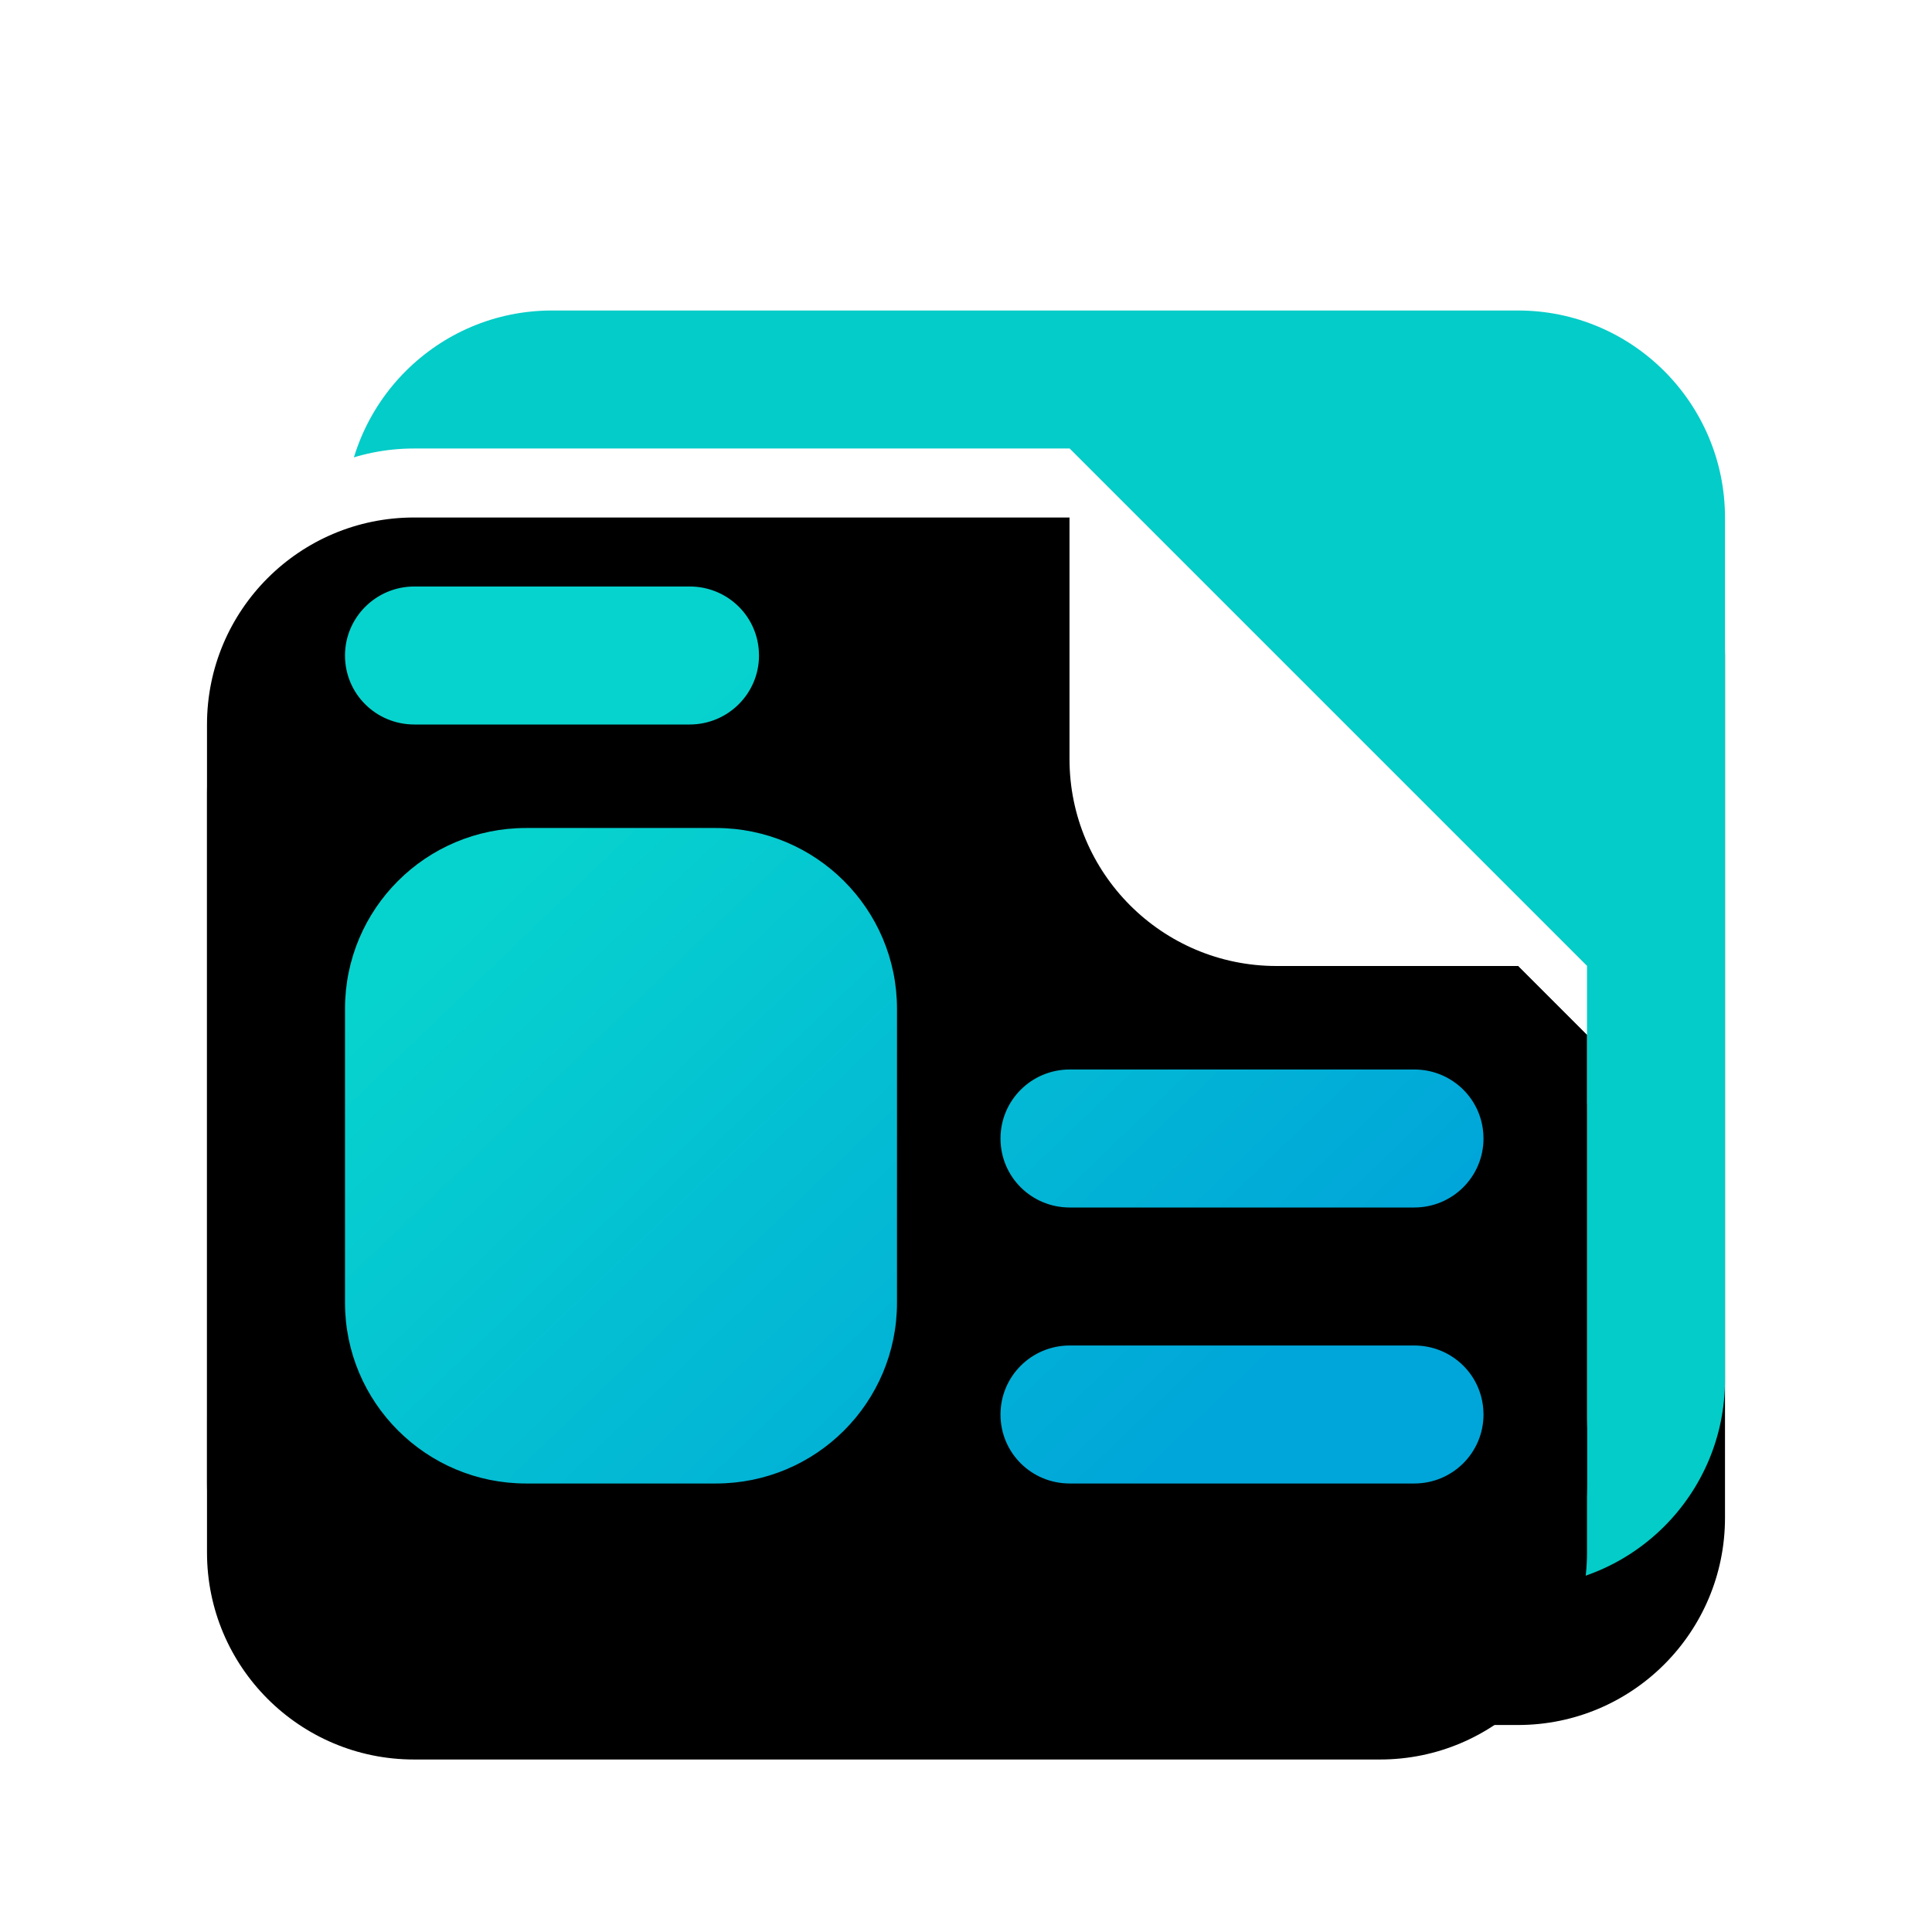 <svg xmlns="http://www.w3.org/2000/svg" xmlns:xlink="http://www.w3.org/1999/xlink" width="56" height="56" viewBox="0 0 56 56">
    <defs>
        <filter id="vqa34gfila" width="162.5%" height="167.6%" x="-31.2%" y="-23%" filterUnits="objectBoundingBox">
            <feOffset dy="4" in="SourceAlpha" result="shadowOffsetOuter1"/>
            <feGaussianBlur in="shadowOffsetOuter1" result="shadowBlurOuter1" stdDeviation="3.5"/>
            <feColorMatrix in="shadowBlurOuter1" values="0 0 0 0 0 0 0 0 0 0 0 0 0 0 0 0 0 0 0.3 0"/>
        </filter>
        <filter id="jj9f0yp7zc" width="162.5%" height="173.5%" x="-31.2%" y="-25%" filterUnits="objectBoundingBox">
            <feOffset dy="4" in="SourceAlpha" result="shadowOffsetOuter1"/>
            <feGaussianBlur in="shadowOffsetOuter1" result="shadowBlurOuter1" stdDeviation="3.5"/>
            <feColorMatrix in="shadowBlurOuter1" values="0 0 0 0 0 0 0 0 0 0 0 0 0 0 0 0 0 0 0.5 0"/>
        </filter>
        <filter id="8ik9sdfgke" width="140%" height="147.1%" x="-20%" y="-11.8%" filterUnits="objectBoundingBox">
            <feOffset dy="2" in="SourceAlpha" result="shadowOffsetInner1"/>
            <feComposite in="shadowOffsetInner1" in2="SourceAlpha" k2="-1" k3="1" operator="arithmetic" result="shadowInnerInner1"/>
            <feColorMatrix in="shadowInnerInner1" values="0 0 0 0 1 0 0 0 0 1 0 0 0 0 1 0 0 0 0.5 0"/>
        </filter>
        <filter id="p1ynal8jtf" width="253.3%" height="253.3%" x="-76.7%" y="-63.3%" filterUnits="objectBoundingBox">
            <feOffset dy="2" in="SourceAlpha" result="shadowOffsetOuter1"/>
            <feGaussianBlur in="shadowOffsetOuter1" result="shadowBlurOuter1" stdDeviation="3.5"/>
            <feColorMatrix in="shadowBlurOuter1" values="0 0 0 0 0 0 0 0 0 0 0 0 0 0 0 0 0 0 0.4 0"/>
        </filter>
        <path id="bvfa1fcsdb" d="M4 6.006C4 2.69 6.687 0 10 0h28c3.314 0 6 2.69 6 6.006v24.988C44 34.31 41.313 37 38 37H10c-3.314 0-6-2.69-6-6.006V6.006z"/>
        <path id="u8s9ik8lvd" d="M6 0h19l15 15v13c0 3.314-2.686 6-6 6H6c-3.314 0-6-2.686-6-6V6c0-3.314 2.686-6 6-6z"/>
        <path id="ilntgzm4sg" d="M25 0l15 15h-9c-3.314 0-6-2.686-6-6V0z"/>
        <linearGradient id="pnftimwfoh" x1="20.784%" x2="87.447%" y1="23.673%" y2="78.296%">
            <stop offset="0%" stop-color="#07D3CE"/>
            <stop offset="100%" stop-color="#00A6D9"/>
            <stop offset="100%" stop-color="#00A6D9"/>
        </linearGradient>
    </defs>
    <g fill="none" fill-rule="evenodd">
        <g>
            <g>
                <g>
                    <g>
                        <g>
                            <g transform="translate(-16, -95) translate(13, 95) translate(3, 0) translate(6, 9)">
                                <use fill="#000" filter="url(#vqa34gfila)" xlink:href="#bvfa1fcsdb"/>
                                <use fill="#04CCC8" xlink:href="#bvfa1fcsdb"/>
                            </g>
                            <g>
                                <g transform="translate(-16, -95) translate(13, 95) translate(3, 0) translate(6, 9) translate(0, 4)">
                                    <use fill="#000" filter="url(#jj9f0yp7zc)" xlink:href="#u8s9ik8lvd"/>
                                    <use fill="#FFF" xlink:href="#u8s9ik8lvd"/>
                                    <use fill="#000" filter="url(#8ik9sdfgke)" xlink:href="#u8s9ik8lvd"/>
                                </g>
                                <g transform="translate(-16, -95) translate(13, 95) translate(3, 0) translate(6, 9) translate(0, 4)">
                                    <use fill="#000" filter="url(#p1ynal8jtf)" xlink:href="#ilntgzm4sg"/>
                                    <use fill="#FFF" xlink:href="#ilntgzm4sg"/>
                                </g>
                            </g>
                        </g>
                        <g fill="url(#pnftimwfoh)" transform="translate(-16, -95) translate(13, 95) translate(3, 0) translate(6, 9) translate(4, 8)">
                            <path d="M10.75 7C13.65 7 16 9.349 16 12.242v8.516C16 23.653 13.656 26 10.75 26h-5.5C2.35 26 0 23.651 0 20.758v-8.516C0 9.347 2.344 7 5.25 7h5.5zm20.244 15c1.058 0 1.924.809 2 1.85L33 24c0 1.105-.897 2-2.006 2h-9.988C19.898 26 19 25.112 19 24c0-1.105.897-2 2.006-2h9.988zm0-8c1.058 0 1.924.809 2 1.85L33 16c0 1.105-.897 2-2.006 2h-9.988C19.898 18 19 17.112 19 16c0-1.105.897-2 2.006-2h9.988zM9.991 0c1.06 0 1.927.809 2.003 1.85L12 2c0 1.105-.902 2-2.009 2H2.01C.899 4 0 3.112 0 2 0 .895.902 0 2.009 0H9.99z"/>
                        </g>
                    </g>
                </g>
            </g>
        </g>
    </g>
</svg>
